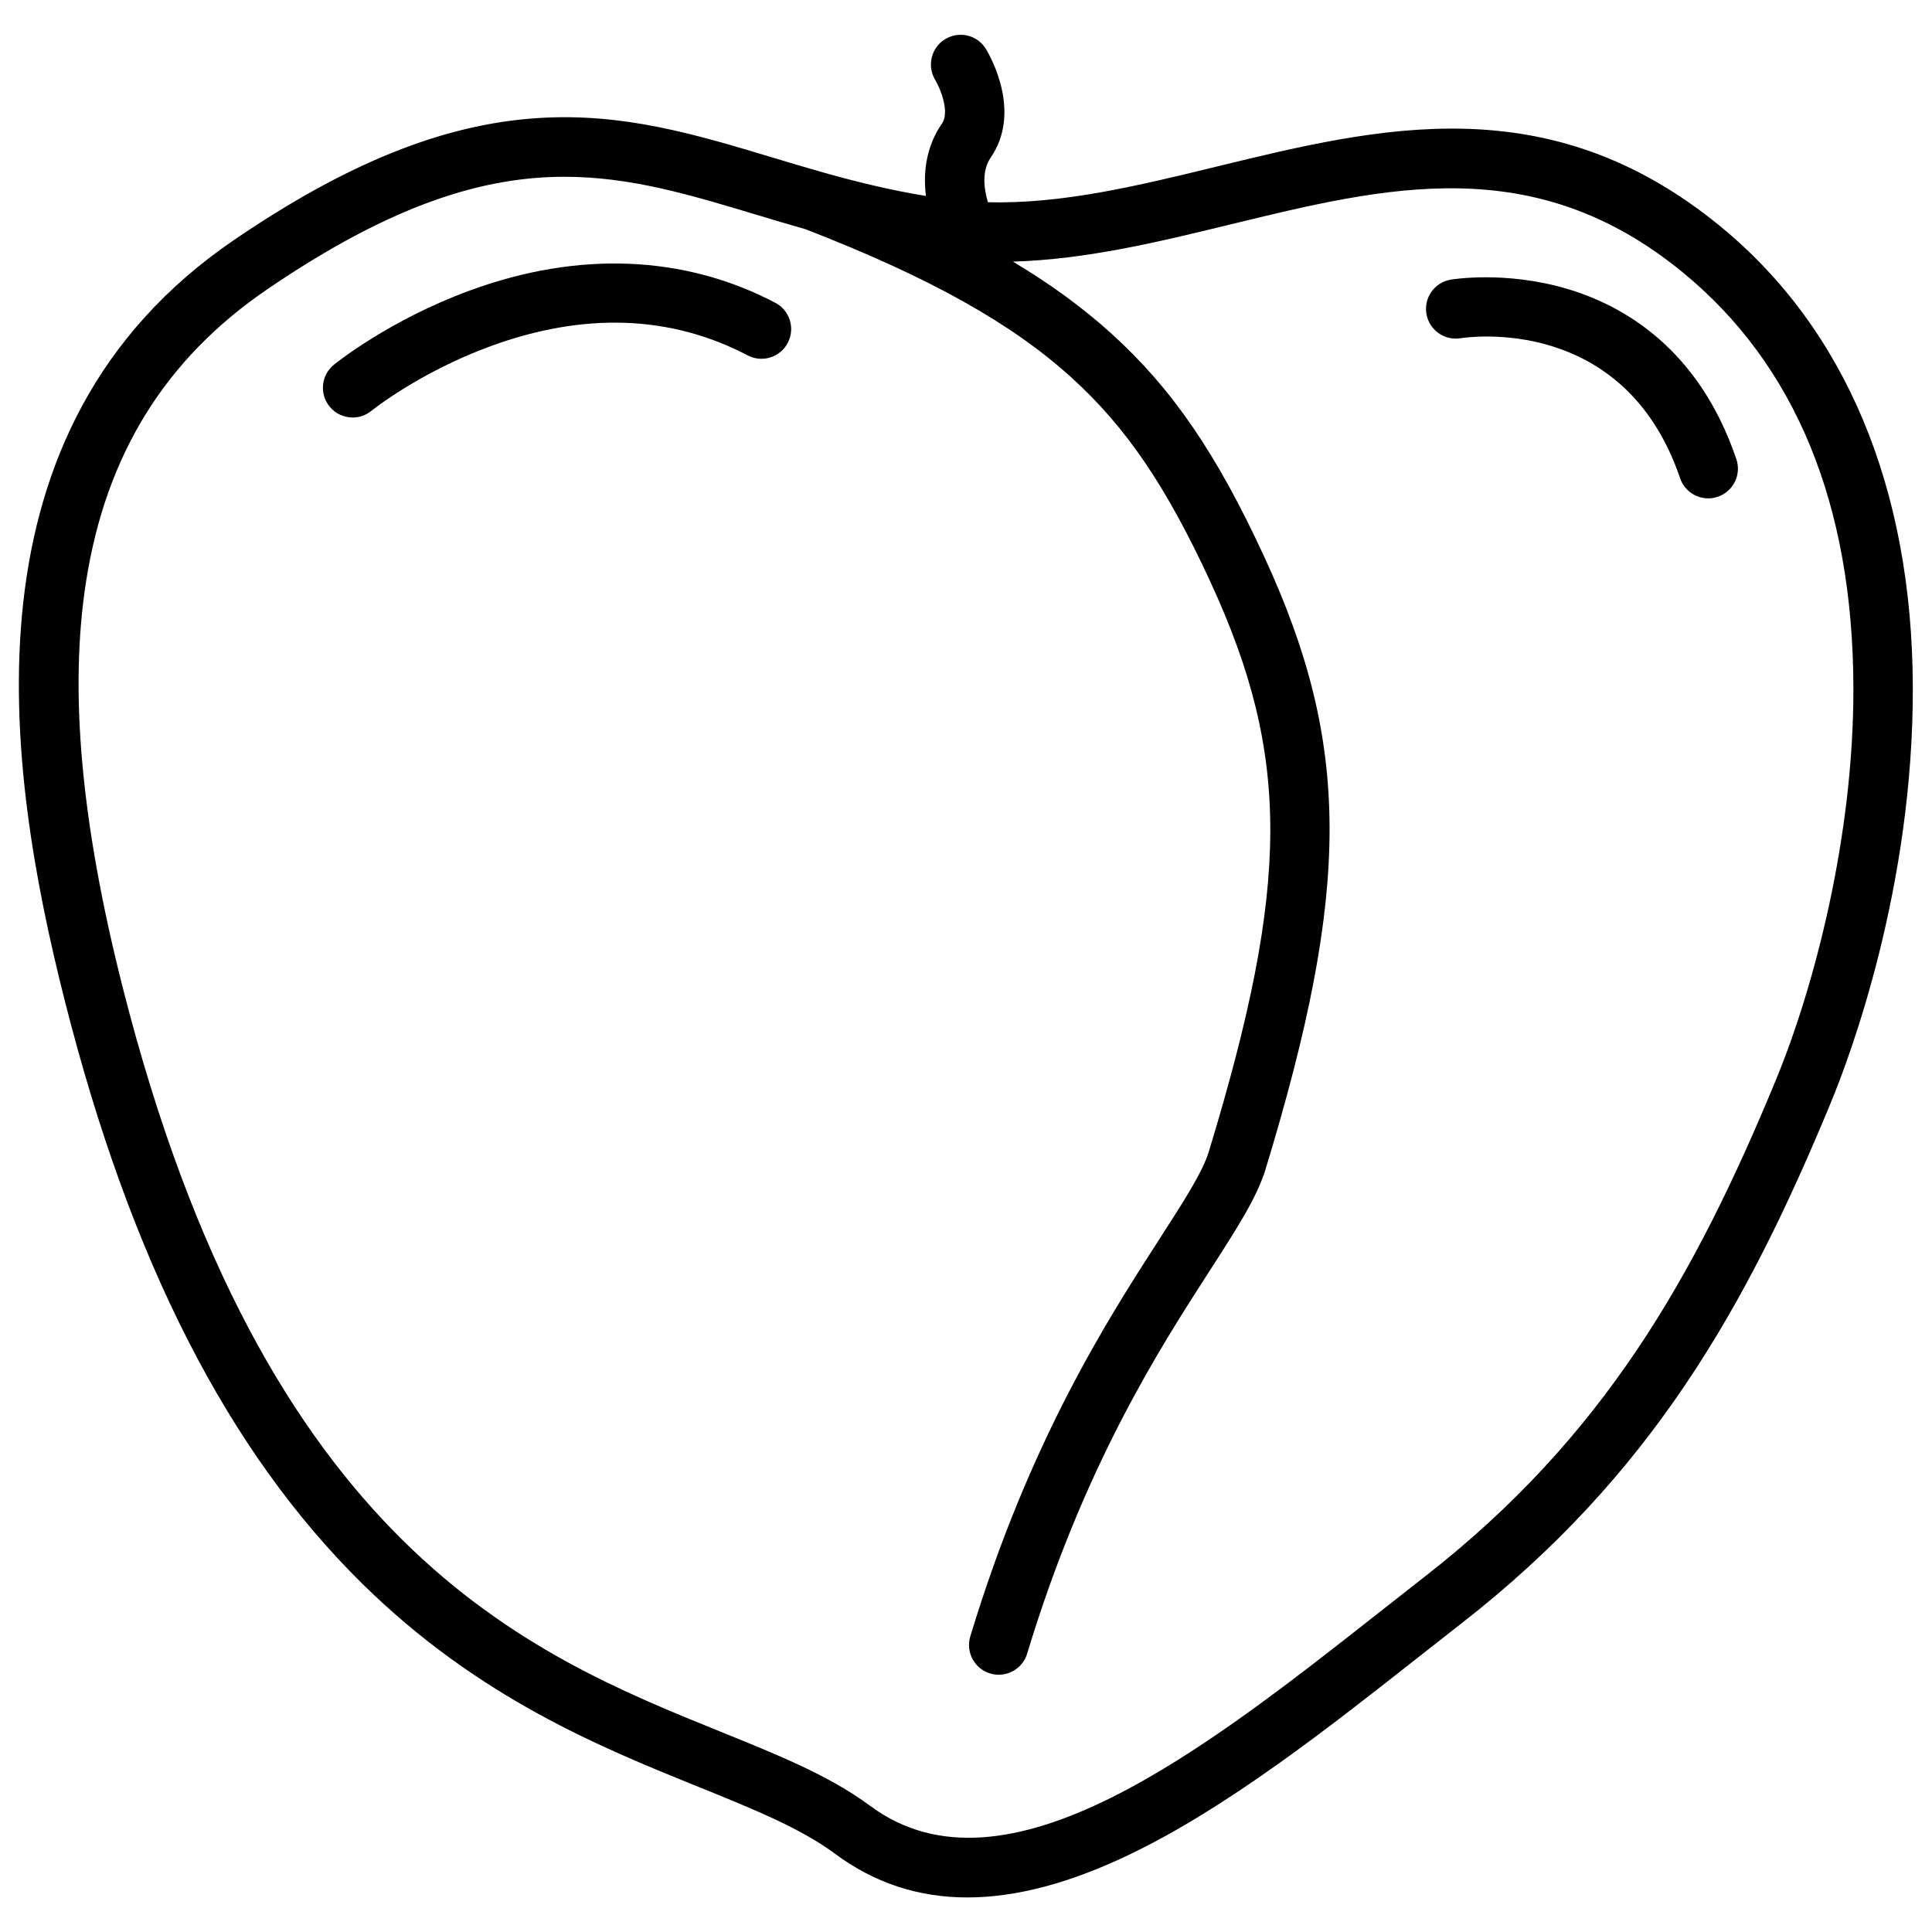<?xml version="1.0" encoding="UTF-8"?>
<!-- Uploaded to: SVG Repo, www.svgrepo.com, Generator: SVG Repo Mixer Tools -->
<svg fill="#000000" width="800px" height="800px" version="1.1" viewBox="144 144 512 512" xmlns="http://www.w3.org/2000/svg">
 <g>
  <path d="m349.45 224.23c-24.18-12.656-52.141-13.785-80.859-3.273-21.301 7.797-35.512 19.215-36.105 19.699-3.375 2.738-3.894 7.695-1.152 11.074 1.555 1.918 3.828 2.914 6.117 2.914 1.742 0 3.496-0.574 4.953-1.758 0.125-0.102 12.734-10.234 31.598-17.141 24.789-9.074 47.715-8.254 68.145 2.438 3.852 2.016 8.609 0.527 10.625-3.324 2.019-3.856 0.531-8.613-3.32-10.629z"/>
  <path d="m558.97 220.45c-16.129-4.688-29.938-2.438-30.516-2.34-4.277 0.723-7.148 4.766-6.441 9.043s4.754 7.176 9.035 6.484c1.766-0.285 43.398-6.481 58.195 37.09 1.113 3.277 4.176 5.344 7.453 5.344 0.84 0 1.691-0.137 2.531-0.422 4.117-1.398 6.32-5.867 4.922-9.984-9.988-29.418-30.082-40.828-45.18-45.215z"/>
  <path d="m599.89 203.96c-45.48-37.258-90.207-26.355-133.46-15.816-20.941 5.106-40.898 9.949-60.621 9.449-1.012-3.363-1.746-8.238 0.777-11.898 3.707-5.371 4.566-12.203 2.484-19.75-1.359-4.934-3.555-8.586-3.801-8.988-2.266-3.691-7.07-4.836-10.777-2.59-3.703 2.242-4.887 7.078-2.664 10.793 1.484 2.481 3.875 8.578 1.797 11.594-3.715 5.383-5.156 11.969-4.242 19.18-9.695-1.582-18.652-3.812-27.25-6.238-0.008 0-0.012-0.004-0.02-0.004-4.582-1.293-9.062-2.641-13.492-3.977-20.27-6.102-39.41-11.867-61.996-10.43-24.984 1.59-50.598 11.859-80.609 32.316-73.324 49.984-60.695 139.07-44.816 201.73 17.453 68.875 43.254 119.39 78.883 154.44 30.648 30.148 62.977 43.23 88.953 53.742 14.539 5.883 27.098 10.965 36.199 17.719 10.438 7.742 22.078 11.613 35.117 11.613 12.859 0 27.078-3.766 42.828-11.297 25.977-12.422 52.938-33.66 76.727-52.395 3.859-3.039 7.668-6.039 11.406-8.949 50.016-38.957 75.305-83.352 97.887-138.02 5.144-12.453 21.91-57.199 21.715-110.25-0.195-52.609-17.84-94.785-51.027-121.97zm14.758 226.2c-21.625 52.359-45.719 94.781-93.008 131.61-3.762 2.93-7.59 5.945-11.473 9.004-46.695 36.777-99.621 78.461-135.55 51.805-10.715-7.949-24.133-13.379-39.672-19.668-50.996-20.637-120.84-48.898-158.48-197.45-11.008-43.445-14.168-78.559-9.656-107.34 5.281-33.699 21.008-59.047 48.078-77.5 33.051-22.527 57.195-29.773 78.742-29.773 17.41 0 33.121 4.731 50.457 9.949 4.418 1.332 8.883 2.672 13.457 3.969 32.77 12.734 54.496 24.859 70.406 39.285 14.445 13.098 25.102 28.762 36.785 54.066 21.316 46.168 21.23 80.055-0.383 151.07-1.656 5.441-6.672 13.223-13.023 23.07-13.719 21.281-34.457 53.438-50.191 105.41-1.262 4.16 1.09 8.555 5.254 9.816 0.762 0.23 1.527 0.34 2.285 0.34 3.379 0 6.5-2.191 7.531-5.594 15.094-49.855 35.109-80.895 48.355-101.44 7.289-11.305 12.555-19.473 14.852-27.016 22.691-74.555 22.602-112.46-0.383-162.25-12.637-27.371-24.371-44.5-40.504-59.129-7.473-6.773-16.023-13.047-26.086-19.062 19.551-0.578 38.879-5.285 57.723-9.879 41.32-10.07 80.348-19.582 119.75 12.699 29.852 24.453 45.078 61.41 45.254 109.84 0.145 39.816-10.508 79.922-20.523 104.17z"/>
 </g>
</svg>